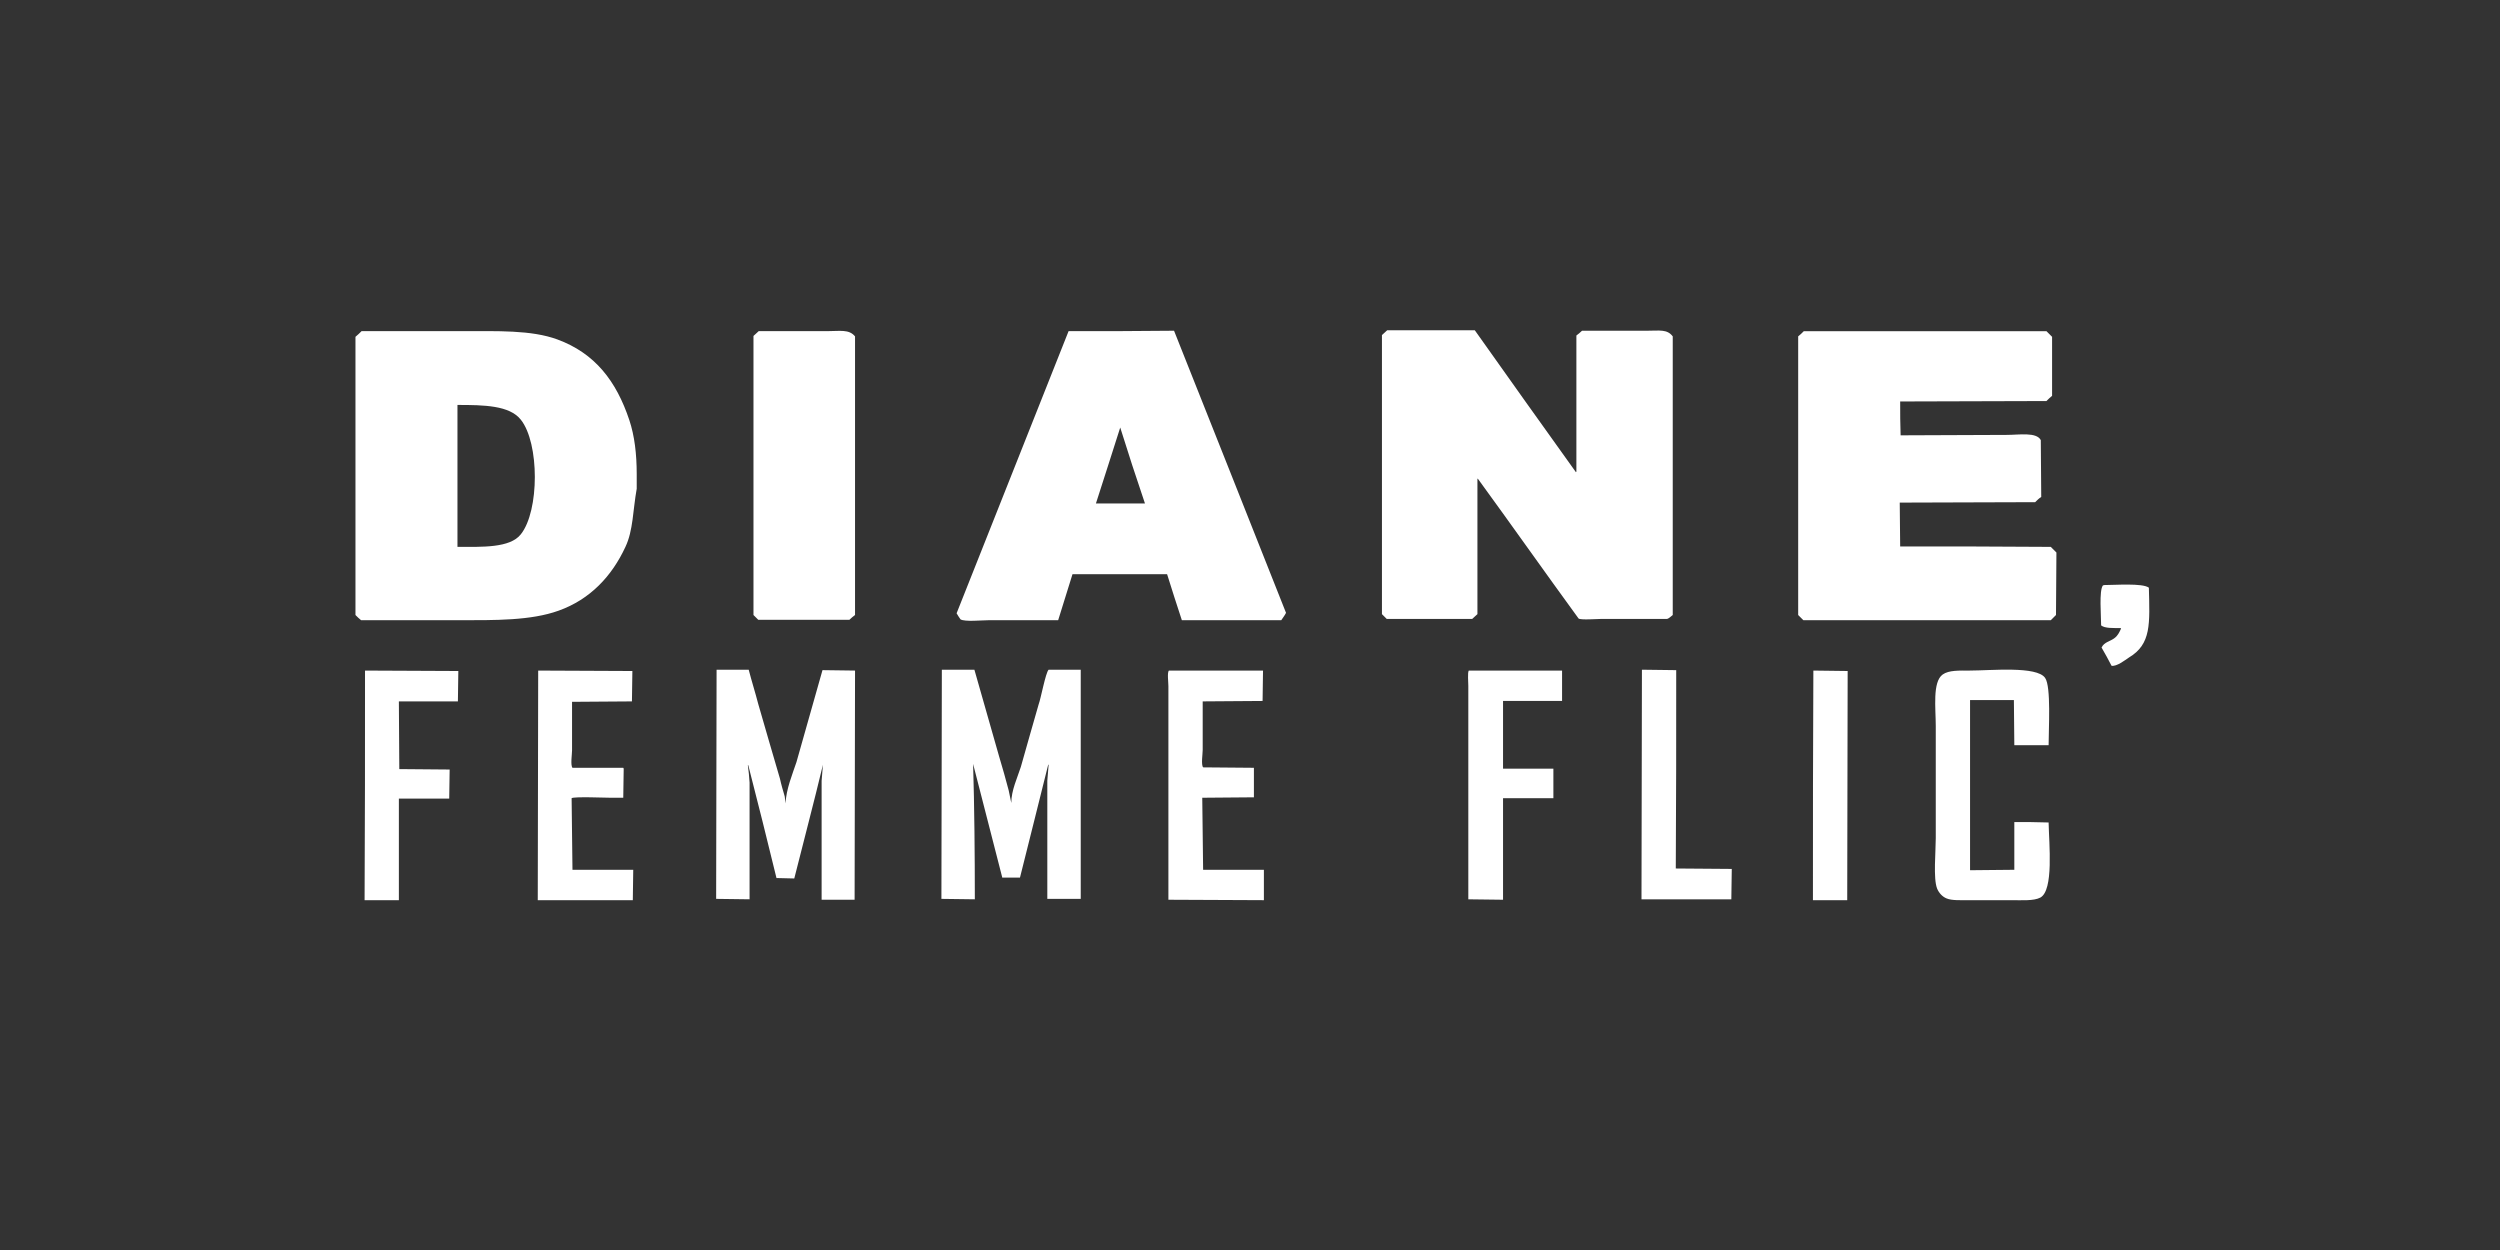 <?xml version="1.0" encoding="utf-8"?>
<svg xmlns="http://www.w3.org/2000/svg" xmlns:xlink="http://www.w3.org/1999/xlink" version="1.1" id="THE_YORKSHIRE_VET" x="0px" y="0px" viewBox="0 0 576 288" style="enable-background:new 0 0 576 288;">
<rect x="0" y="0" width="576" height="288" fill="#333333" stroke="none"/>
<style type="text/css">
	.st0{fill-rule:evenodd;clip-rule:evenodd;fill:#FFFFFF;}
</style>
<g>
	<g>
		<path class="st0" d="M128.4,78.2c-6-2.2-13.8-1.9-22-1.9c-7.7,0-15.4,0-23.1,0c-0.4,0.4-0.9,0.9-1.4,1.3c0,21.3,0,42.7,0,64.1&#xA;			c0.4,0.4,0.9,0.9,1.3,1.2c7.4,0,14.8,0,22.2,0c8.8,0,16.9,0.1,23.3-2.2c7.3-2.6,12.3-8,15.4-14.7c1.8-3.8,1.7-8.4,2.6-13.4&#xA;			c0-1.1,0-2.2,0-3.3c0-4.7-0.5-8.9-1.7-12.5C142,87.8,137.1,81.4,128.4,78.2z M120,123.1c-2.5,3.2-9,2.9-14.6,2.9&#xA;			c0-10.9,0-21.8,0-32.7c6.1,0,12,0.1,14.6,3.4C124.3,102.1,124.3,117.7,120,123.1z M190.5,76.3c-5.2,0-10.5,0-15.7,0&#xA;			c-0.4,0.4-0.9,0.8-1.2,1.1c0,21.5,0,42.9,0,64.3c0.4,0.4,0.8,0.8,1.1,1.1c7,0,14,0,21,0c0.4-0.4,0.9-0.8,1.3-1.1&#xA;			c0-21.4,0-42.8,0-64.2C195.6,75.8,193.5,76.3,190.5,76.3z M246.2,76.3c-8.6,21.7-17.2,43.3-25.8,65c0.3,0.5,0.6,1,0.9,1.4&#xA;			c1,0.6,4.9,0.2,6.4,0.2c5.4,0,10.8,0,16.1,0c1.1-3.5,2.2-7,3.3-10.6c7.3,0,14.5,0,21.8,0c1.1,3.5,2.2,7,3.4,10.6&#xA;			c7.6,0,15.3,0,22.9,0c0.4-0.6,0.8-1.1,1.1-1.7c-8.6-21.7-17.2-43.4-25.8-65C262.5,76.3,254.3,76.3,246.2,76.3z M263.8,116&#xA;			c-3.8,0-7.6,0-11.3,0c1.9-5.8,3.7-11.6,5.6-17.5C259.9,104.3,261.8,110.1,263.8,116C263.8,116,263.8,116,263.8,116z M385.4,141.7&#xA;			c0-21.4,0-42.8,0-64.2c-1.3-1.7-3-1.3-5.9-1.3c-5,0-10,0-15,0c-0.4,0.4-0.9,0.8-1.3,1.1c0,10.5,0,21,0,31.4&#xA;			c-0.1,0-0.1,0.1-0.1,0.1c-7.8-10.9-15.6-21.8-23.3-32.7c-6.7,0-13.5,0-20.2,0c-0.4,0.4-0.9,0.8-1.2,1.1c0,21.5,0,42.9,0,64.3&#xA;			c0.4,0.4,0.8,0.8,1.1,1.1c4.6,0,9.1,0,13.7,0c2,0,4,0,6,0c0.4-0.4,0.9-0.8,1.2-1.1c0-10.4,0-20.7,0-31.2h0.1&#xA;			c7.8,10.7,15.4,21.5,23.2,32.2c0.4,0.4,4.4,0.1,5.3,0.1c5,0,10.1,0,15.1,0C384.5,142.5,384.9,142.1,385.4,141.7z M437.8,125.9&#xA;			c0-3.4-0.1-6.7-0.1-10.1c10.4,0,20.7-0.1,31.2-0.1c0.4-0.4,0.9-0.9,1.4-1.2c0-4.4-0.1-8.8-0.1-13.1c-1-1.9-5-1.2-7.8-1.2&#xA;			c-8.2,0-16.3,0.1-24.5,0.1c-0.1-2.6-0.1-5.2-0.1-7.8c11.3,0,22.5-0.1,33.7-0.1c0.4-0.4,0.9-0.9,1.3-1.2c0-4.5,0-9.1,0-13.6&#xA;			c-0.4-0.4-0.9-0.9-1.3-1.3c-4.5,0-8.8,0-13.3,0c-14.2,0-28.4,0-42.6,0c-0.4,0.4-0.9,0.9-1.3,1.2c0,21.4,0,42.8,0,64.2&#xA;			c0.4,0.4,0.9,0.9,1.2,1.2c19,0,38,0,57,0c0.4-0.4,0.9-0.9,1.2-1.2c0-4.8,0.1-9.6,0.1-14.4c-0.4-0.4-0.9-0.9-1.3-1.3&#xA;			C461,125.9,449.3,125.9,437.8,125.9z M495.1,135.4c-1.5-1.1-7.8-0.6-10.4-0.6c-0.1,0.1-0.1,0.1-0.2,0.1c-0.9,1.2-0.4,7-0.4,9.2&#xA;			c0.9,0.7,2.8,0.6,4.5,0.6c0,0.1,0.1,0.1,0.1,0.1c-0.4,0.9-0.8,1.7-1.5,2.2c-1,0.8-2.4,0.9-3,2.2c0.8,1.4,1.6,2.8,2.3,4.2&#xA;			c1.2,0.2,3.1-1.3,4-1.9C495.7,148.4,495.3,143.7,495.1,135.4z M84,207.4c2.7,0,5.2,0,7.9,0c0-7.8,0-15.6,0-23.4&#xA;			c3.9,0,7.8,0,11.6,0c0-2.2,0.1-4.5,0.1-6.7c-3.9,0-7.8-0.1-11.6-0.1c0-5.2-0.1-10.4-0.1-15.6c4.5,0,9.1,0,13.6,0&#xA;			c0-2.3,0.1-4.7,0.1-7c-7.2,0-14.4-0.1-21.5-0.1C84.1,172,84.1,189.7,84,207.4z M131.7,183.9c0.6-0.4,7.7-0.1,9-0.1&#xA;			c0.9,0,1.9,0,2.9,0c0-2.2,0.1-4.5,0.1-6.7c0-0.1-0.1-0.1-0.1-0.2c-3.9,0-7.8,0-11.7,0c-0.5-0.6-0.1-3.1-0.1-4c0-3.7,0-7.5,0-11.2&#xA;			c4.6,0,9.2-0.1,13.8-0.1c0-2.3,0.1-4.7,0.1-7c-7.3,0-14.4-0.1-21.7-0.1c0,17.7-0.1,35.3-0.1,52.9c7.3,0,14.6,0,21.9,0&#xA;			c0-2.3,0.1-4.7,0.1-7c-4.7,0-9.3,0-14,0C131.8,194.9,131.8,189.3,131.7,183.9z M183.5,175.6c-0.9,2.7-2.4,6.3-2.5,9.5&#xA;			c-0.1-0.5-0.1-1.1-0.2-1.6c-0.4-1.4-0.8-2.7-1.1-4.1c-1.7-5.7-3.3-11.4-5-17.2c-0.7-2.7-1.5-5.2-2.2-7.9c-2.4,0-4.9,0-7.4,0&#xA;			c0,17.6-0.1,35.3-0.1,52.8c2.6,0,5.1,0.1,7.7,0.1c0-9,0-17.9,0-26.9c-0.1-1.4-0.2-2.7-0.4-4h0.1c2.2,8.6,4.4,17.3,6.5,26&#xA;			c1.4,0,2.7,0.1,4.1,0.1c2.2-8.8,4.5-17.4,6.6-26.2c-0.1,1.2-0.2,2.5-0.3,3.7c0,1.7,0,3.3,0,5c0,7.5,0,14.9,0,22.4c2.5,0,5,0,7.6,0&#xA;			c0-17.6,0.1-35.3,0.1-52.8c-2.5,0-5-0.1-7.5-0.1C187.5,161.5,185.5,168.5,183.5,175.6z M239.3,162.3c-1.4,4.8-2.7,9.5-4.1,14.4&#xA;			c-0.8,2.5-2.2,5.4-2.2,8.3c-0.2-0.9-0.4-1.9-0.6-2.9c-0.7-2.6-1.4-5.2-2.2-7.8c-1.9-6.7-3.8-13.4-5.7-20c-2.5,0-5,0-7.5,0&#xA;			c0,17.6-0.1,35.3-0.1,52.8c2.6,0,5.1,0.1,7.7,0.1c0-10.3-0.1-21.4-0.4-31.2c2.2,8.7,4.5,17.4,6.7,26.1c0,0.1,0,0.1,0,0.1&#xA;			c1.4,0,2.7,0,4.1,0c2.2-8.6,4.3-17.3,6.5-26h0.1c-0.1,1.2-0.2,2.4-0.3,3.7c0,1.7,0,3.4,0,5c0,7.4,0,14.8,0,22.2c2.6,0,5.1,0,7.7,0&#xA;			c0-17.6,0-35.3,0-52.8c-2.4,0-4.9,0-7.4,0C240.9,155,239.8,161,239.3,162.3z M277,183.8c3.9,0,7.9-0.1,11.9-0.1c0-2.3,0-4.6,0-6.8&#xA;			c-3.9,0-7.8-0.1-11.7-0.1c-0.5-0.6-0.1-3.1-0.1-4c0-3.7,0-7.5,0-11.2c4.6,0,9.2-0.1,13.8-0.1c0-2.3,0.1-4.7,0.1-7&#xA;			c-7.3,0-14.4,0-21.7,0c-0.4,0.5-0.1,2.7-0.1,3.6c0,3.3,0,6.7,0,10c0,13.1,0,26.1,0,39.2c7.3,0,14.6,0.1,22,0.1c0-2.3,0-4.7,0-7&#xA;			c-4.7,0-9.3,0-14,0C277.1,194.8,277.1,189.3,277,183.8z M338.3,158c0,3.3,0,6.7,0,10c0,13.1,0,26.1,0,39.2c2.7,0,5.3,0.1,8,0.1&#xA;			c0-7.8,0-15.6,0-23.4c3.9,0,7.8,0,11.6,0c0-2.3,0-4.6,0-6.8c-3.9,0-7.8,0-11.6,0c0-5.2,0-10.4,0-15.6c4.5,0,9.1,0,13.6,0&#xA;			c0-2.3,0-4.7,0-7c-7.2,0-14.3,0-21.5,0C338.1,155,338.3,157.2,338.3,158z M386.2,154.4c-2.7,0-5.2-0.1-7.9-0.1&#xA;			c0,17.7-0.1,35.3-0.1,52.9c6.9,0,13.9,0,20.7,0c0-2.4,0.1-4.7,0.1-7c-4.3,0-8.6-0.1-12.9-0.1C386.2,185,386.2,169.7,386.2,154.4z&#xA;			 M417.7,207.4c2.7,0,5.2,0,7.9,0c0-17.6,0.1-35.3,0.1-52.8c-2.7,0-5.2-0.1-7.9-0.1C417.7,172,417.7,189.7,417.7,207.4z&#xA;			 M464.1,189.4c0,3.7,0,7.3,0,11c-3.4,0-6.8,0.1-10.2,0.1c0-13.1,0-26.1,0-39.2c3.4,0,6.7,0,10.1,0c0,3.4,0.1,7,0.1,10.4&#xA;			c2.7,0,5.2,0,7.9,0c0-3.7,0.6-13.5-0.8-15.5c-1.9-2.8-12.5-1.7-17.4-1.7c-2.4,0-4.8-0.1-6.2,0.9c-2.4,1.7-1.6,7.8-1.6,11.9&#xA;			c0,8.6,0,17.2,0,25.8c0,3.1-0.6,9.3,0.3,11.6c0.4,1,1.2,1.9,2.2,2.3c1.2,0.5,3.2,0.4,5,0.4c3.3,0,6.6,0,9.9,0&#xA;			c2.4,0,5.2,0.2,6.7-0.6c3.1-1.7,2-12.3,1.9-17.3C469.3,189.4,466.6,189.4,464.1,189.4z"/>
	</g>
</g>
</svg>